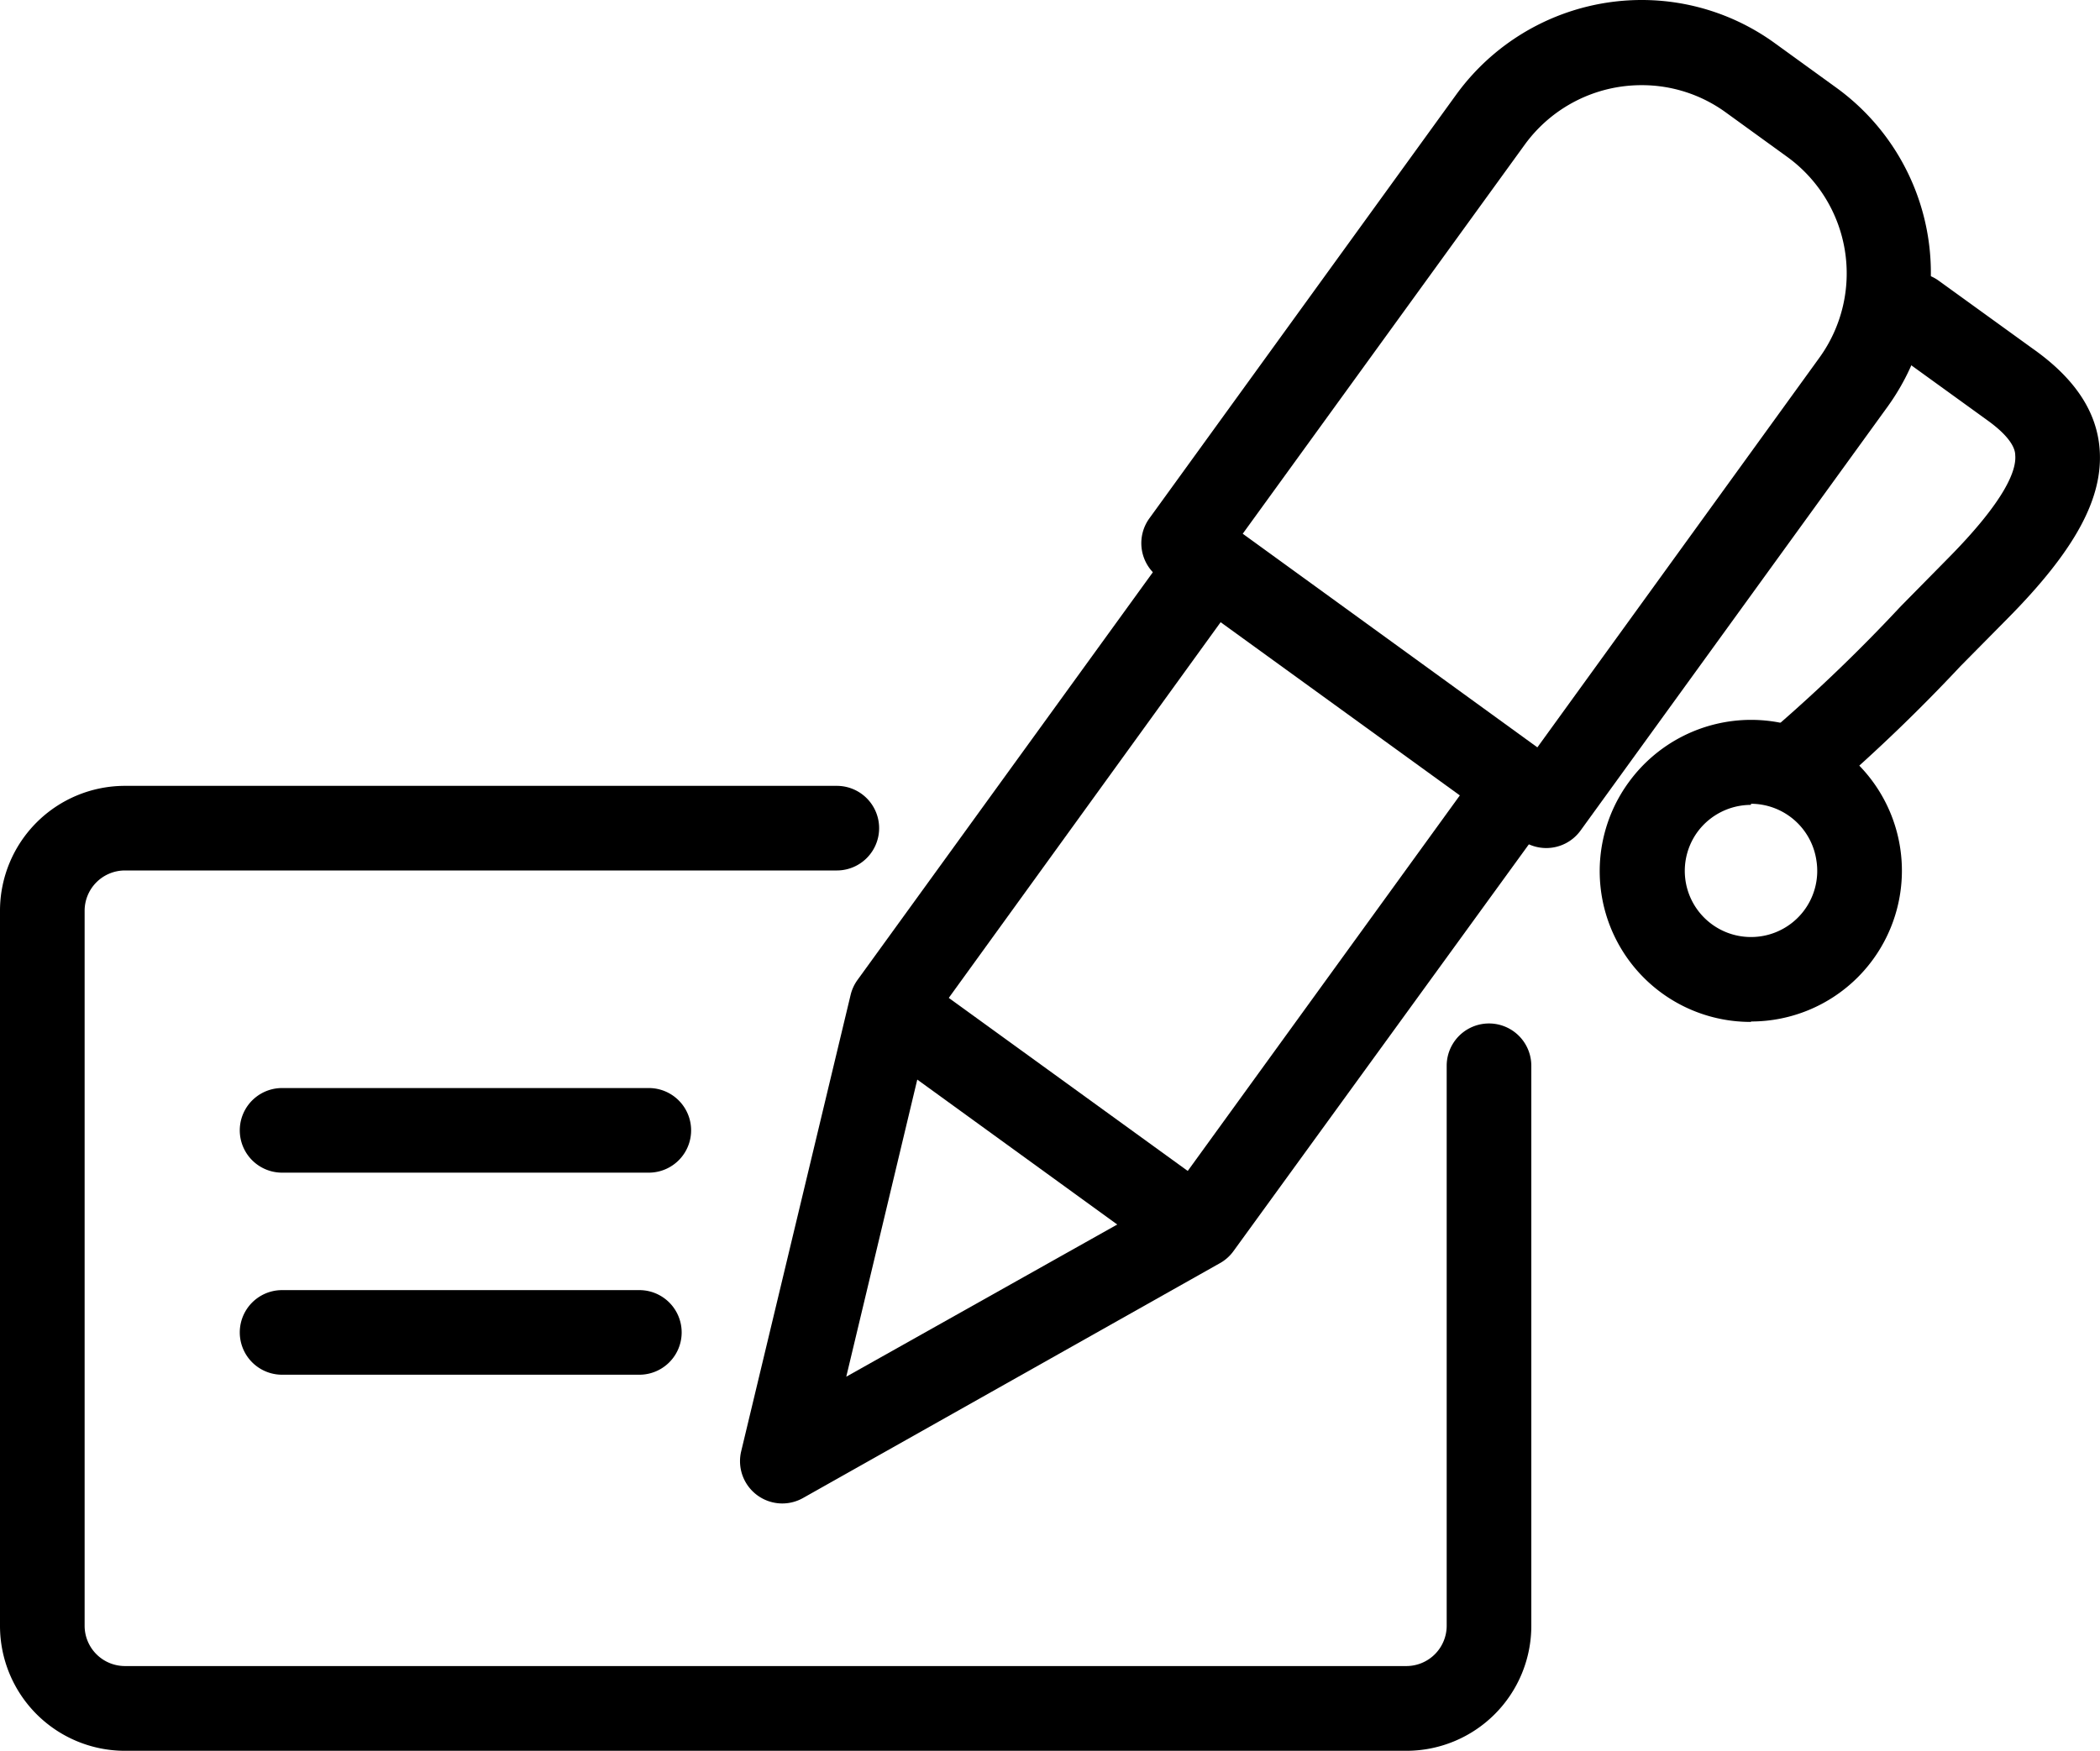 <svg xmlns="http://www.w3.org/2000/svg" viewBox="0 0 148.89 124.16"><defs><style>.cls-1{fill:#000000;}</style></defs><title>Asset 2</title><g id="Layer_2" data-name="Layer 2"><g id="Layer_1-2" data-name="Layer 1"><path class="cls-1" d="M99.72,124.16H8.85A8.86,8.86,0,0,1,0,115.3V64.58a8.86,8.86,0,0,1,8.85-8.85H59.33a3,3,0,0,1,0,6H8.85A2.86,2.86,0,0,0,6,64.58V115.3a2.86,2.86,0,0,0,2.85,2.85H99.72a2.86,2.86,0,0,0,2.85-2.85V75.58a3,3,0,1,1,6,0V115.3A8.86,8.86,0,0,1,99.72,124.16Z"/><path class="cls-1" d="M109.63,60.14a3,3,0,0,1-1.76-.57L82.16,40.95a3,3,0,0,1-.67-4.19L103.26,6.69A16.25,16.25,0,0,1,116.38,0a16.07,16.07,0,0,1,9.48,3.08l4.35,3.15a16.21,16.21,0,0,1,3.62,22.61L112.06,58.9a3,3,0,0,1-2.43,1.24ZM88.11,37.85,109,53l20-27.64a10.2,10.2,0,0,0-2.28-14.23l-4.35-3.15a10.11,10.11,0,0,0-6-1.94,10.23,10.23,0,0,0-8.26,4.21Z"/><path class="cls-1" d="M55.47,106.62a3,3,0,0,1-2.92-3.7l7.76-32.37a3,3,0,0,1,.49-1.06l22.38-30.9A3,3,0,0,1,88,42.11L66,72.52,60,97.63l23-12.92,22-30.37a3,3,0,1,1,4.86,3.52L87.42,88.77a3,3,0,0,1-1,.85L56.94,106.23A3,3,0,0,1,55.47,106.62Z"/><path class="cls-1" d="M84.55,90a3,3,0,0,1-1.76-.57L62.22,74.52a3,3,0,0,1,3.52-4.86l20.57,14.9A3,3,0,0,1,84.55,90Z"/><path class="cls-1" d="M124.14,72.47a10.69,10.69,0,0,1-8.66-17,10.73,10.73,0,0,1,8.67-4.42,10.69,10.69,0,1,1,0,21.39Zm0-15.39A4.71,4.71,0,0,0,120.35,59a4.69,4.69,0,0,0,3.8,7.45A4.69,4.69,0,0,0,128.78,61a4.7,4.7,0,0,0-4.63-4Z"/><path class="cls-1" d="M128,56.7a3,3,0,0,1-1.93-5.3A115.61,115.61,0,0,0,134.76,43l3.32-3.37c4.13-4.17,4.89-6.3,4.8-7.34,0-.28-.09-1.12-1.94-2.46l-7-5.06a3,3,0,0,1,3.52-4.86l7,5.06c2.71,2,4.19,4.26,4.4,6.83.29,3.49-1.72,7.21-6.52,12.06L139,47.24A121.22,121.22,0,0,1,129.9,56,3,3,0,0,1,128,56.7Z"/><path class="cls-1" d="M46,83.16H20a3,3,0,0,1,0-6H46a3,3,0,0,1,0,6Z"/><path class="cls-1" d="M45.33,97.49H20a3,3,0,0,1,0-6H45.33a3,3,0,0,1,0,6Z"/></g></g></svg>